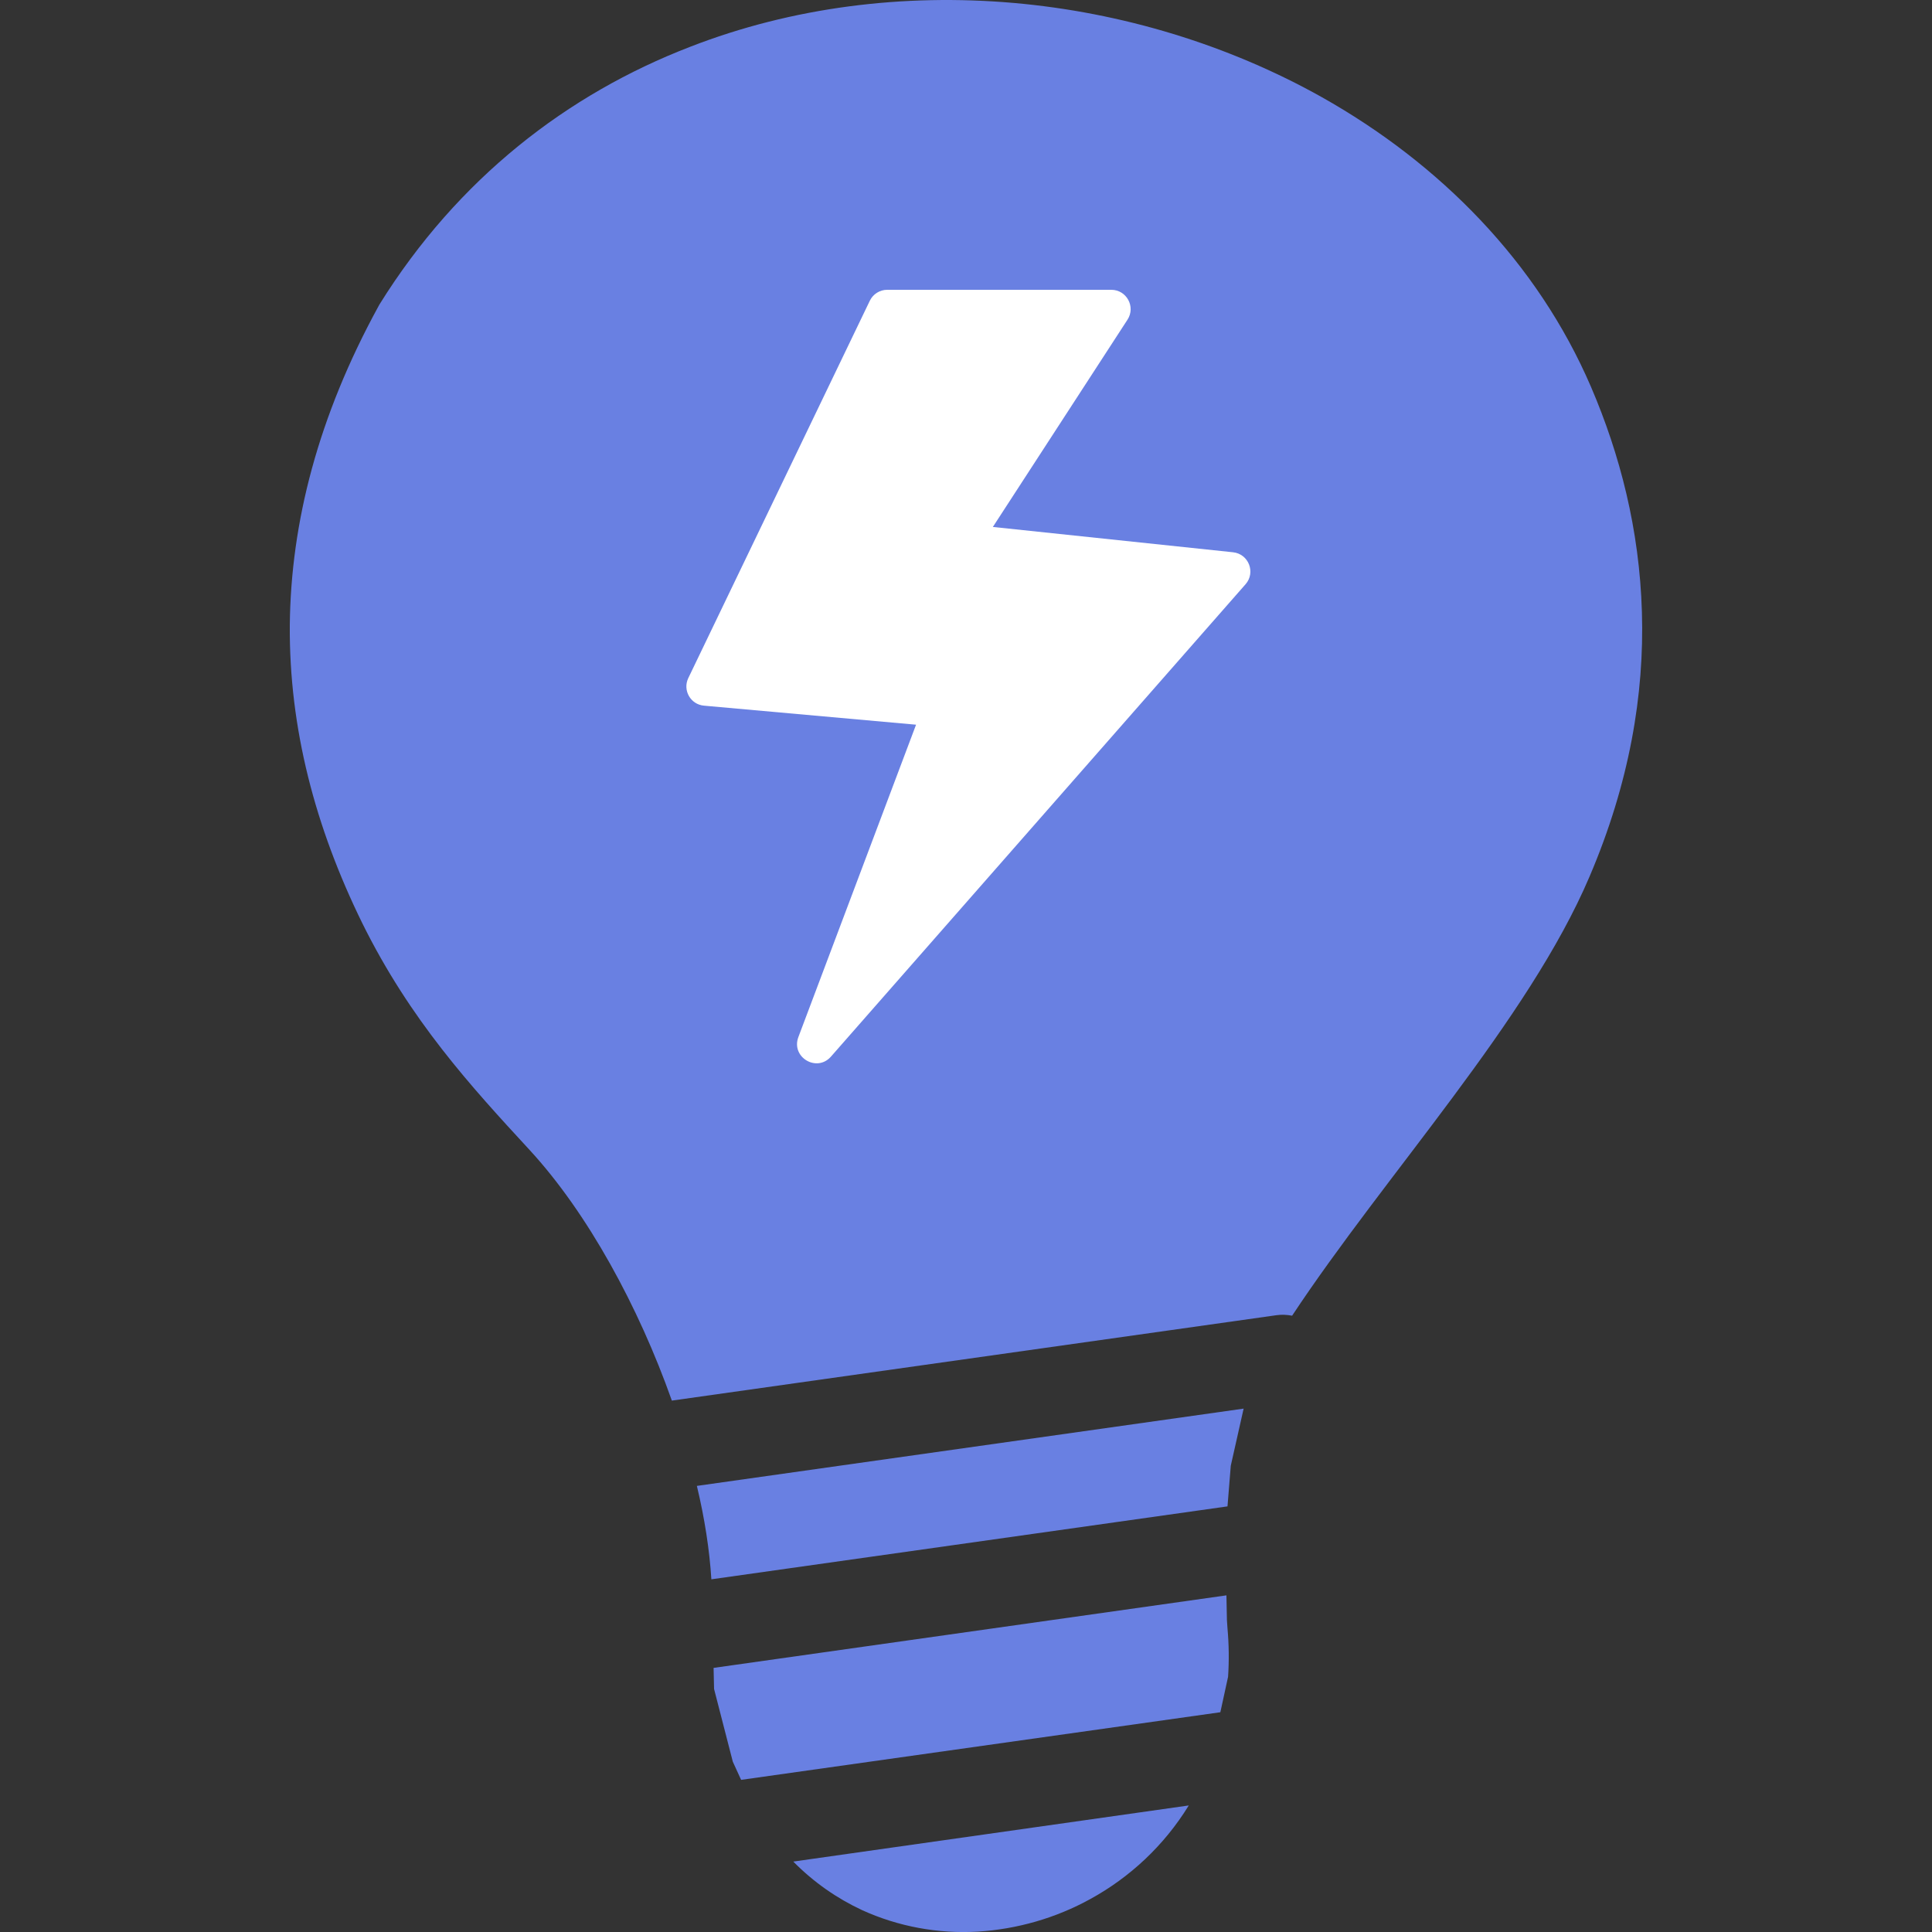 <svg width="20" height="20" viewBox="0 0 20 20" fill="none" xmlns="http://www.w3.org/2000/svg">
<rect x="0" y="0" width="20" height="20" fill="#333333" stroke="none"/>
<path d="M12.306 18.69C12.049 19.108 11.694 19.435 11.29 19.657C10.929 19.857 10.526 19.971 10.123 19.996C9.714 20.02 9.3 19.945 8.923 19.773C8.666 19.653 8.425 19.487 8.212 19.271L12.306 18.69ZM12.874 14.582L12.741 15.173L12.707 15.594L7.364 16.349C7.345 16.047 7.295 15.72 7.214 15.382L12.874 14.582ZM12.696 16.515L12.701 16.769L12.707 16.858C12.722 17.024 12.724 17.192 12.713 17.358L12.633 17.725L7.672 18.425L7.586 18.237L7.392 17.484L7.387 17.266L12.696 16.515Z" fill="#6980E2"/>
<path fill-rule="evenodd" clip-rule="evenodd" d="M13.682 1.005C14.907 1.694 15.915 2.715 16.47 4.005C16.77 4.704 16.972 5.483 16.997 6.336C17.023 7.187 16.869 8.104 16.455 9.074C15.822 10.562 14.344 12.156 13.376 13.62C13.323 13.61 13.268 13.607 13.213 13.615C11.127 13.91 9.041 14.204 6.955 14.499C6.611 13.527 6.084 12.558 5.483 11.905C4.875 11.246 4.247 10.562 3.749 9.554C3.262 8.561 2.992 7.536 3 6.47C3.011 5.405 3.296 4.308 3.916 3.174C3.92 3.166 3.924 3.16 3.928 3.152C4.74 1.846 5.877 0.973 7.143 0.485C8.204 0.072 9.358 -0.068 10.488 0.03C11.614 0.128 12.718 0.465 13.682 1.005Z" fill="#6980E2"/>
<path fill-rule="evenodd" clip-rule="evenodd" d="M9.483 7.502L7.288 7.305C7.148 7.293 7.065 7.145 7.125 7.02L9.004 3.114C9.037 3.044 9.108 3 9.184 3H11.504C11.663 3 11.758 3.176 11.672 3.309L10.278 5.455L12.764 5.717C12.926 5.734 13.001 5.926 12.894 6.048L8.602 10.938C8.455 11.105 8.186 10.944 8.265 10.735L9.483 7.502Z" fill="white"/>
</svg>
